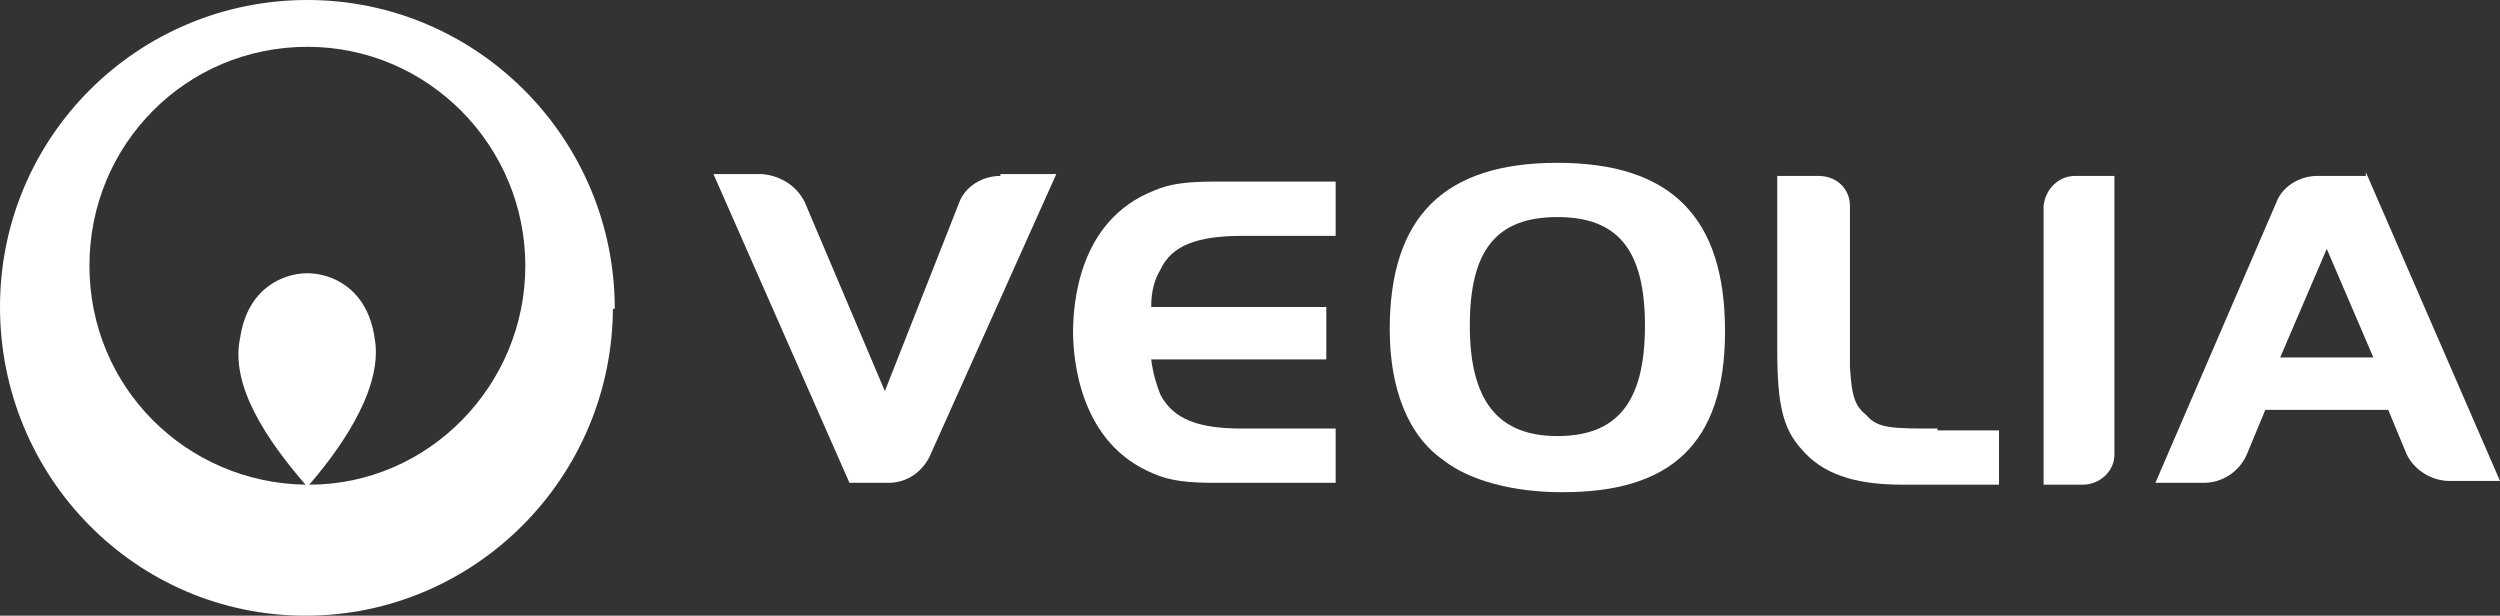 <?xml version="1.0" encoding="UTF-8"?>
<svg id="Vrstva_2" data-name="Vrstva 2" xmlns="http://www.w3.org/2000/svg" viewBox="0 0 429.92 105.88">
  <rect x="0" y="0" width="429.92" height="105.88" fill="#333333" stroke="none"/>
  <defs>
    <style>
      .cls-1 {
        fill: #fff;
      }
    </style>
  </defs>
  <g id="Vrstva_1-2" data-name="Vrstva 1">
    <path class="cls-1" d="M105.4,52.78c0,29.29-23.71,53.1-52.86,53.1S0,82.06,0,52.78,23.71,0,52.86,0s52.86,23.81,52.86,53.1h-.32v-.32ZM64.39,57.93c1.6,8.05-4.81,18.02-11.21,25.42,20.5,0,37.16-17.06,37.16-37.65S73.68,8.05,52.86,8.05,15.38,24.78,15.38,45.7s16.66,37.33,37.16,37.65c-6.41-7.4-13.13-17.06-11.21-25.42,1.28-8.37,7.37-10.94,11.53-10.94s10.25,2.57,11.53,10.94Z"/>
    <path class="cls-1" d="M268.46,84.64c-8.01,0-15.7-1.93-20.18-5.47-6.09-4.18-9.29-12.23-9.29-22.53,0-19.31,9.29-28.64,28.83-28.64s28.83,9.33,28.83,28.96-9.61,27.68-27.87,27.68h-.32ZM267.82,37.33c-10.57,0-15.06,5.79-15.06,18.67s4.8,18.99,15.06,18.99,15.06-5.79,15.06-18.99-4.8-18.67-15.06-18.67Z"/>
    <path class="cls-1" d="M333.18,73.7c-7.69,0-10.25,0-12.17-2.25-1.92-1.61-2.56-2.9-2.88-8.37v-27.68c0-2.9-2.24-5.15-5.45-5.15h-7.05v29.93c0,9.33.96,13.52,4.17,17.06,3.52,4.18,8.97,6.11,17.3,6.11h16.66v-9.33h-10.57v-.32Z"/>
    <path class="cls-1" d="M406.86,30.25h-8.33c-3.2,0-6.09,1.93-7.05,4.51l-20.82,48.27h8.33c3.2,0,6.09-1.93,7.37-4.83l3.2-7.72h21.14l3.2,7.72c1.28,2.57,4.17,4.51,7.37,4.51h8.65l-23.07-53.1v.64ZM392.12,61.47l8.01-18.67,8.01,18.67h-16.02Z"/>
    <path class="cls-1" d="M356.88,30.25c-2.88,0-5.13,2.25-5.45,5.15v47.95h6.73c2.88,0,5.45-2.25,5.45-5.15V30.25h-7.05.32Z"/>
    <path class="cls-1" d="M172.03,30.25c-3.2,0-6.09,1.93-7.05,4.51l-12.81,32.5-13.78-32.5c-1.28-2.57-3.84-4.51-7.37-4.83h-8.33l23.39,53.1h6.73c3.2,0,5.77-1.93,7.05-4.51l21.79-48.59h-9.61v.32Z"/>
    <path class="cls-1" d="M184.53,56.96c0,5.15,1.28,19.31,13.77,24.46,2.88,1.29,6.09,1.61,10.57,1.61h20.82v-9.33h-16.02c-7.69,0-11.85-1.61-14.1-5.79-.64-1.61-1.28-3.54-1.6-6.11h30.11v-9.01h-30.11c0-2.9.64-4.83,1.6-6.44,1.92-4.18,6.41-5.79,14.1-5.79h16.02v-9.33h-20.82c-4.49,0-7.69.32-10.57,1.61-12.81,5.15-13.77,19.31-13.77,24.46v-.32Z"/>
  </g>
</svg>